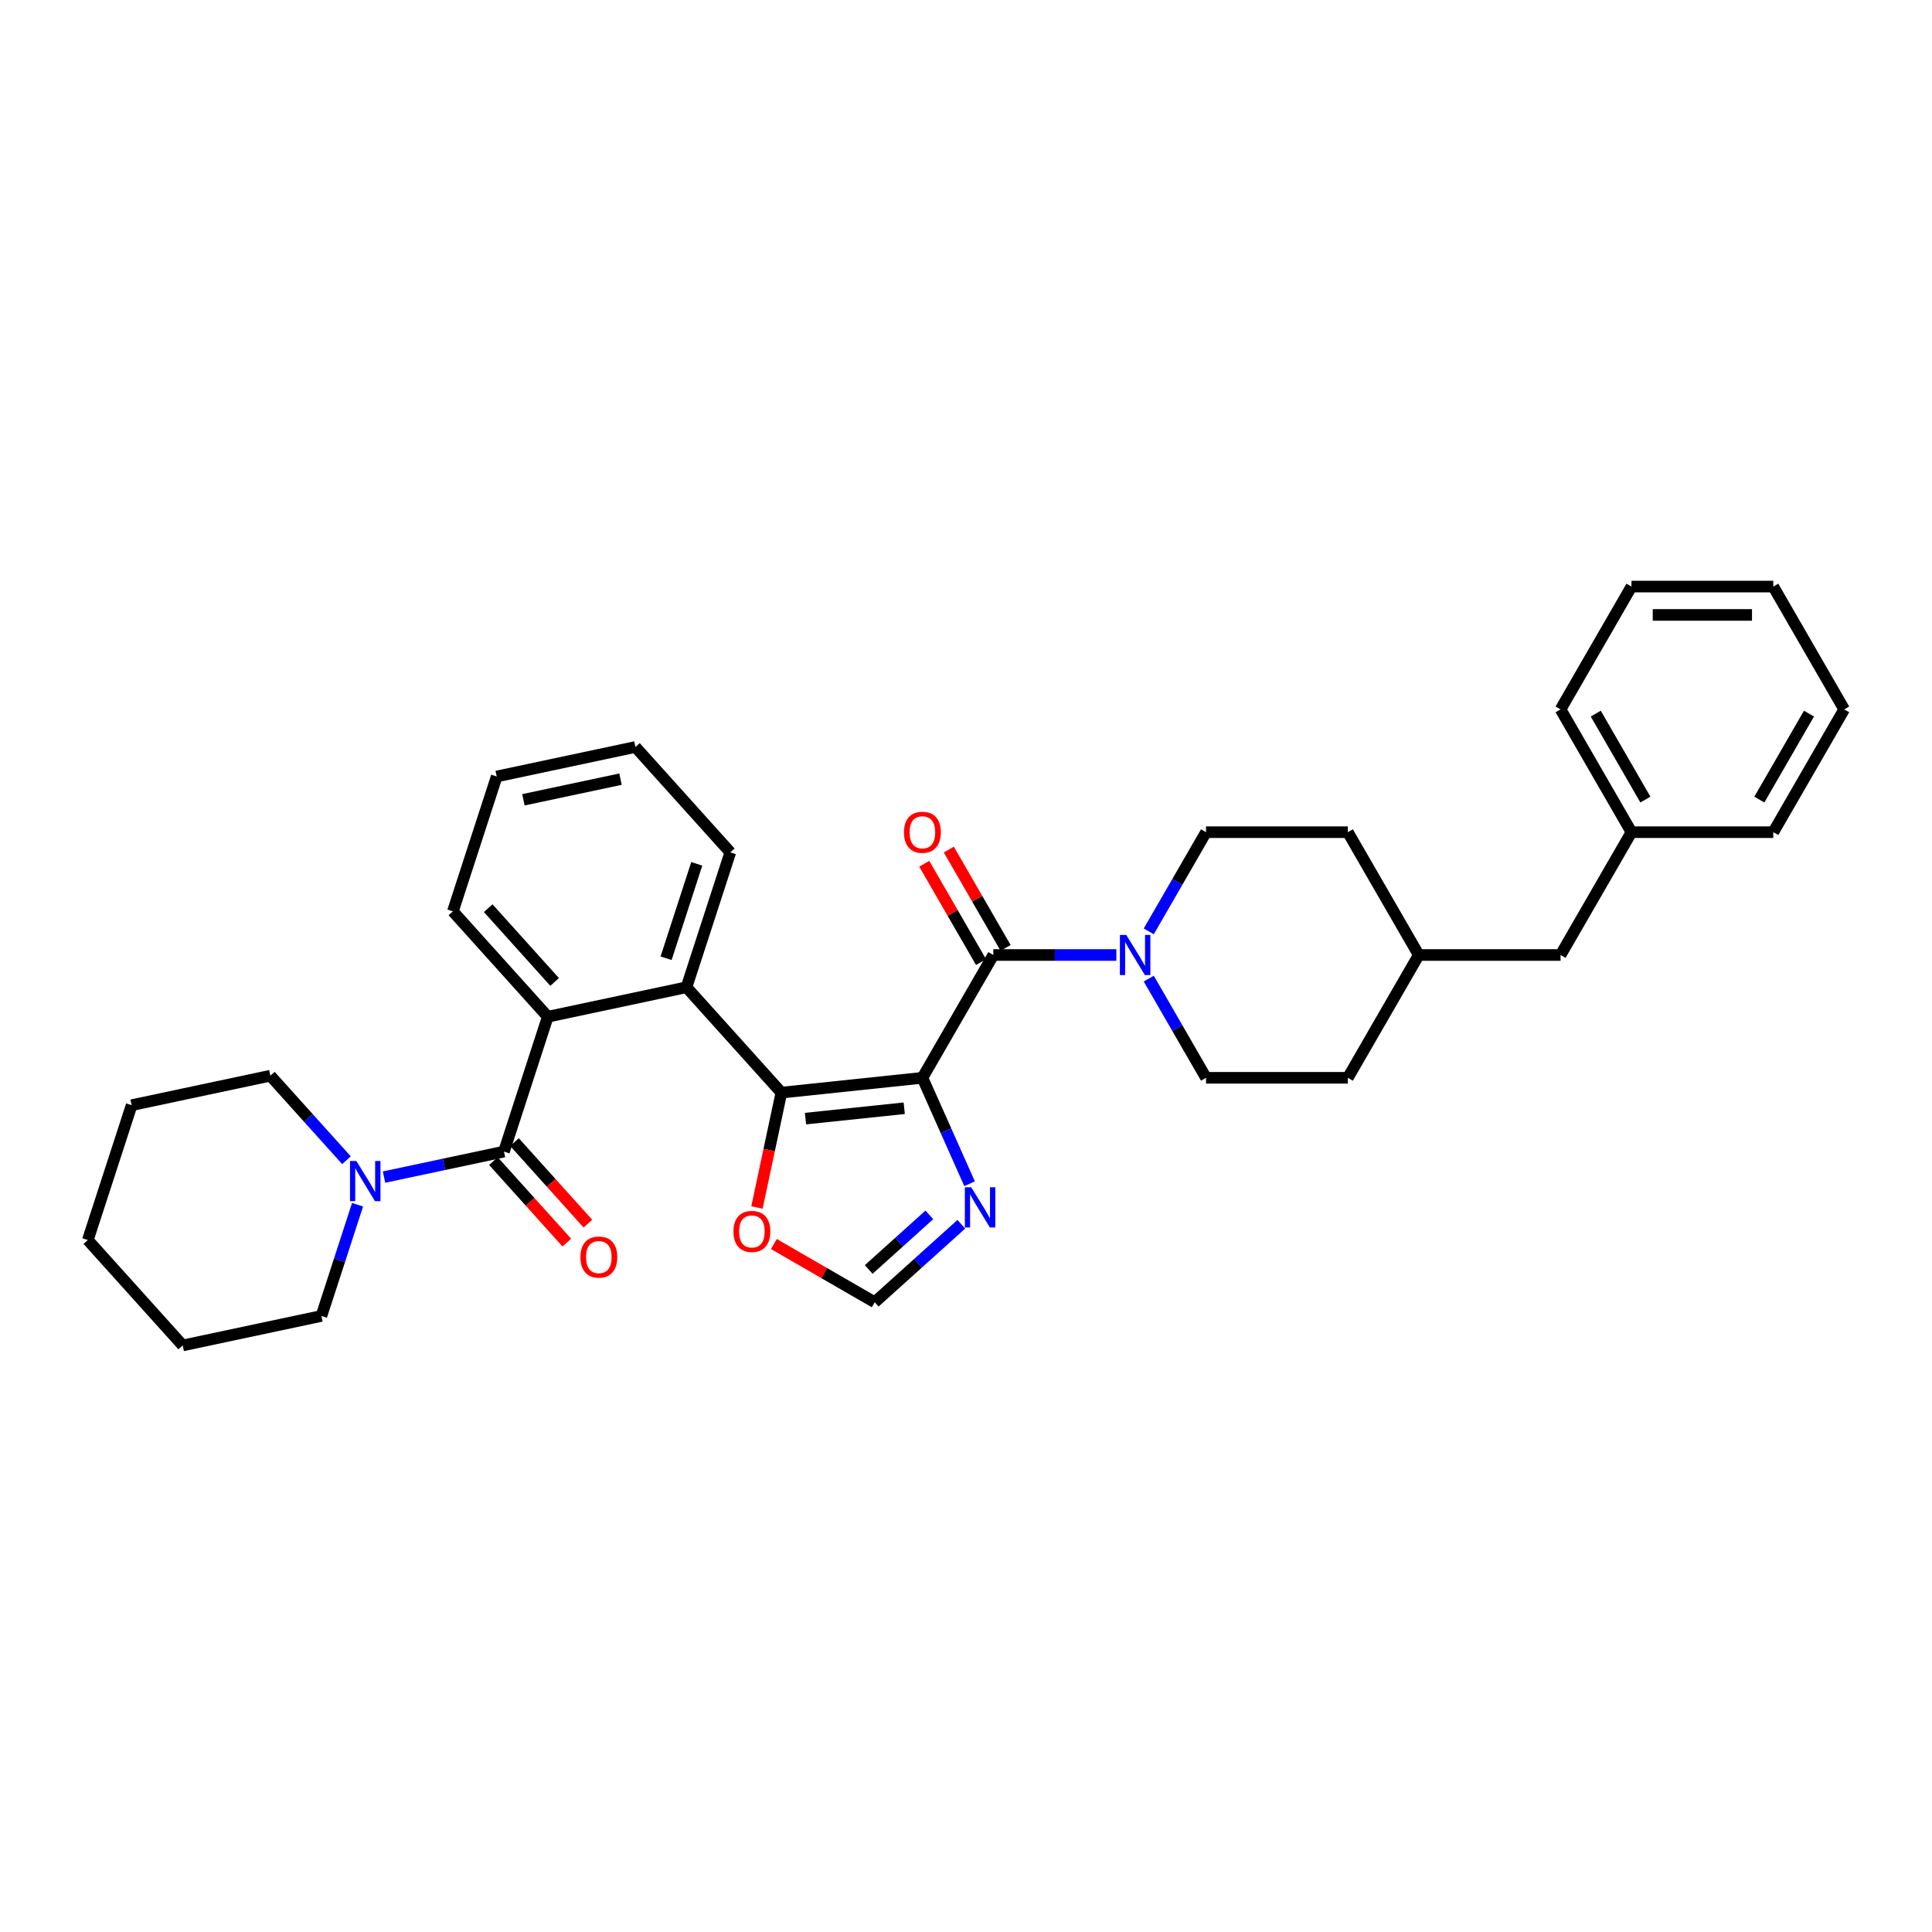 <?xml version='1.0' encoding='iso-8859-1'?>
<svg version='1.1' baseProfile='full'
              xmlns='http://www.w3.org/2000/svg'
                      xmlns:rdkit='http://www.rdkit.org/xml'
                      xmlns:xlink='http://www.w3.org/1999/xlink'
                  xml:space='preserve'
width='1000px' height='1000px' viewBox='0 0 1000 1000'>
<!-- END OF HEADER -->
<rect style='opacity:1.0;fill:#FFFFFF;stroke:none' width='1000' height='1000' x='0' y='0'> </rect>
<path class='bond-0' d='M 477.439,557.872 L 404.44,565.544' style='fill:none;fill-rule:evenodd;stroke:#000000;stroke-width:6px;stroke-linecap:butt;stroke-linejoin:miter;stroke-opacity:1' />
<path class='bond-0' d='M 468.023,573.623 L 416.924,578.993' style='fill:none;fill-rule:evenodd;stroke:#000000;stroke-width:6px;stroke-linecap:butt;stroke-linejoin:miter;stroke-opacity:1' />
<path class='bond-1' d='M 477.439,557.872 L 514.139,494.305' style='fill:none;fill-rule:evenodd;stroke:#000000;stroke-width:6px;stroke-linecap:butt;stroke-linejoin:miter;stroke-opacity:1' />
<path class='bond-5' d='M 477.439,557.872 L 489.644,585.285' style='fill:none;fill-rule:evenodd;stroke:#000000;stroke-width:6px;stroke-linecap:butt;stroke-linejoin:miter;stroke-opacity:1' />
<path class='bond-5' d='M 489.644,585.285 L 501.849,612.699' style='fill:none;fill-rule:evenodd;stroke:#0000FF;stroke-width:6px;stroke-linecap:butt;stroke-linejoin:miter;stroke-opacity:1' />
<path class='bond-3' d='M 404.44,565.544 L 355.325,510.997' style='fill:none;fill-rule:evenodd;stroke:#000000;stroke-width:6px;stroke-linecap:butt;stroke-linejoin:miter;stroke-opacity:1' />
<path class='bond-8' d='M 404.44,565.544 L 398.121,595.27' style='fill:none;fill-rule:evenodd;stroke:#000000;stroke-width:6px;stroke-linecap:butt;stroke-linejoin:miter;stroke-opacity:1' />
<path class='bond-8' d='M 398.121,595.27 L 391.803,624.995' style='fill:none;fill-rule:evenodd;stroke:#FF0000;stroke-width:6px;stroke-linecap:butt;stroke-linejoin:miter;stroke-opacity:1' />
<path class='bond-6' d='M 514.139,494.305 L 545.981,494.305' style='fill:none;fill-rule:evenodd;stroke:#000000;stroke-width:6px;stroke-linecap:butt;stroke-linejoin:miter;stroke-opacity:1' />
<path class='bond-6' d='M 545.981,494.305 L 577.822,494.305' style='fill:none;fill-rule:evenodd;stroke:#0000FF;stroke-width:6px;stroke-linecap:butt;stroke-linejoin:miter;stroke-opacity:1' />
<path class='bond-10' d='M 520.496,490.635 L 505.803,465.186' style='fill:none;fill-rule:evenodd;stroke:#000000;stroke-width:6px;stroke-linecap:butt;stroke-linejoin:miter;stroke-opacity:1' />
<path class='bond-10' d='M 505.803,465.186 L 491.11,439.737' style='fill:none;fill-rule:evenodd;stroke:#FF0000;stroke-width:6px;stroke-linecap:butt;stroke-linejoin:miter;stroke-opacity:1' />
<path class='bond-10' d='M 507.783,497.975 L 493.089,472.526' style='fill:none;fill-rule:evenodd;stroke:#000000;stroke-width:6px;stroke-linecap:butt;stroke-linejoin:miter;stroke-opacity:1' />
<path class='bond-10' d='M 493.089,472.526 L 478.396,447.077' style='fill:none;fill-rule:evenodd;stroke:#FF0000;stroke-width:6px;stroke-linecap:butt;stroke-linejoin:miter;stroke-opacity:1' />
<path class='bond-2' d='M 260.846,596.066 L 283.528,526.258' style='fill:none;fill-rule:evenodd;stroke:#000000;stroke-width:6px;stroke-linecap:butt;stroke-linejoin:miter;stroke-opacity:1' />
<path class='bond-7' d='M 260.846,596.066 L 229.806,602.664' style='fill:none;fill-rule:evenodd;stroke:#000000;stroke-width:6px;stroke-linecap:butt;stroke-linejoin:miter;stroke-opacity:1' />
<path class='bond-7' d='M 229.806,602.664 L 198.767,609.262' style='fill:none;fill-rule:evenodd;stroke:#0000FF;stroke-width:6px;stroke-linecap:butt;stroke-linejoin:miter;stroke-opacity:1' />
<path class='bond-11' d='M 255.391,600.978 L 274.39,622.079' style='fill:none;fill-rule:evenodd;stroke:#000000;stroke-width:6px;stroke-linecap:butt;stroke-linejoin:miter;stroke-opacity:1' />
<path class='bond-11' d='M 274.39,622.079 L 293.389,643.179' style='fill:none;fill-rule:evenodd;stroke:#FF0000;stroke-width:6px;stroke-linecap:butt;stroke-linejoin:miter;stroke-opacity:1' />
<path class='bond-11' d='M 266.3,591.155 L 285.3,612.256' style='fill:none;fill-rule:evenodd;stroke:#000000;stroke-width:6px;stroke-linecap:butt;stroke-linejoin:miter;stroke-opacity:1' />
<path class='bond-11' d='M 285.3,612.256 L 304.299,633.356' style='fill:none;fill-rule:evenodd;stroke:#FF0000;stroke-width:6px;stroke-linecap:butt;stroke-linejoin:miter;stroke-opacity:1' />
<path class='bond-4' d='M 355.325,510.997 L 283.528,526.258' style='fill:none;fill-rule:evenodd;stroke:#000000;stroke-width:6px;stroke-linecap:butt;stroke-linejoin:miter;stroke-opacity:1' />
<path class='bond-18' d='M 355.325,510.997 L 378.007,441.188' style='fill:none;fill-rule:evenodd;stroke:#000000;stroke-width:6px;stroke-linecap:butt;stroke-linejoin:miter;stroke-opacity:1' />
<path class='bond-18' d='M 344.766,495.989 L 360.643,447.123' style='fill:none;fill-rule:evenodd;stroke:#000000;stroke-width:6px;stroke-linecap:butt;stroke-linejoin:miter;stroke-opacity:1' />
<path class='bond-19' d='M 283.528,526.258 L 234.413,471.71' style='fill:none;fill-rule:evenodd;stroke:#000000;stroke-width:6px;stroke-linecap:butt;stroke-linejoin:miter;stroke-opacity:1' />
<path class='bond-19' d='M 287.07,508.253 L 252.69,470.069' style='fill:none;fill-rule:evenodd;stroke:#000000;stroke-width:6px;stroke-linecap:butt;stroke-linejoin:miter;stroke-opacity:1' />
<path class='bond-9' d='M 497.575,633.678 L 475.161,653.86' style='fill:none;fill-rule:evenodd;stroke:#0000FF;stroke-width:6px;stroke-linecap:butt;stroke-linejoin:miter;stroke-opacity:1' />
<path class='bond-9' d='M 475.161,653.86 L 452.746,674.042' style='fill:none;fill-rule:evenodd;stroke:#000000;stroke-width:6px;stroke-linecap:butt;stroke-linejoin:miter;stroke-opacity:1' />
<path class='bond-9' d='M 481.028,628.823 L 465.338,642.95' style='fill:none;fill-rule:evenodd;stroke:#0000FF;stroke-width:6px;stroke-linecap:butt;stroke-linejoin:miter;stroke-opacity:1' />
<path class='bond-9' d='M 465.338,642.95 L 449.647,657.078' style='fill:none;fill-rule:evenodd;stroke:#000000;stroke-width:6px;stroke-linecap:butt;stroke-linejoin:miter;stroke-opacity:1' />
<path class='bond-12' d='M 594.6,482.076 L 609.421,456.407' style='fill:none;fill-rule:evenodd;stroke:#0000FF;stroke-width:6px;stroke-linecap:butt;stroke-linejoin:miter;stroke-opacity:1' />
<path class='bond-12' d='M 609.421,456.407 L 624.241,430.738' style='fill:none;fill-rule:evenodd;stroke:#000000;stroke-width:6px;stroke-linecap:butt;stroke-linejoin:miter;stroke-opacity:1' />
<path class='bond-13' d='M 594.6,506.533 L 609.421,532.203' style='fill:none;fill-rule:evenodd;stroke:#0000FF;stroke-width:6px;stroke-linecap:butt;stroke-linejoin:miter;stroke-opacity:1' />
<path class='bond-13' d='M 609.421,532.203 L 624.241,557.872' style='fill:none;fill-rule:evenodd;stroke:#000000;stroke-width:6px;stroke-linecap:butt;stroke-linejoin:miter;stroke-opacity:1' />
<path class='bond-21' d='M 179.33,600.534 L 159.632,578.657' style='fill:none;fill-rule:evenodd;stroke:#0000FF;stroke-width:6px;stroke-linecap:butt;stroke-linejoin:miter;stroke-opacity:1' />
<path class='bond-21' d='M 159.632,578.657 L 139.934,556.78' style='fill:none;fill-rule:evenodd;stroke:#000000;stroke-width:6px;stroke-linecap:butt;stroke-linejoin:miter;stroke-opacity:1' />
<path class='bond-22' d='M 185.075,623.556 L 175.721,652.346' style='fill:none;fill-rule:evenodd;stroke:#0000FF;stroke-width:6px;stroke-linecap:butt;stroke-linejoin:miter;stroke-opacity:1' />
<path class='bond-22' d='M 175.721,652.346 L 166.366,681.136' style='fill:none;fill-rule:evenodd;stroke:#000000;stroke-width:6px;stroke-linecap:butt;stroke-linejoin:miter;stroke-opacity:1' />
<path class='bond-33' d='M 400.556,643.91 L 426.651,658.976' style='fill:none;fill-rule:evenodd;stroke:#FF0000;stroke-width:6px;stroke-linecap:butt;stroke-linejoin:miter;stroke-opacity:1' />
<path class='bond-33' d='M 426.651,658.976 L 452.746,674.042' style='fill:none;fill-rule:evenodd;stroke:#000000;stroke-width:6px;stroke-linecap:butt;stroke-linejoin:miter;stroke-opacity:1' />
<path class='bond-15' d='M 624.241,430.738 L 697.642,430.738' style='fill:none;fill-rule:evenodd;stroke:#000000;stroke-width:6px;stroke-linecap:butt;stroke-linejoin:miter;stroke-opacity:1' />
<path class='bond-16' d='M 624.241,557.872 L 697.642,557.872' style='fill:none;fill-rule:evenodd;stroke:#000000;stroke-width:6px;stroke-linecap:butt;stroke-linejoin:miter;stroke-opacity:1' />
<path class='bond-14' d='M 807.743,494.305 L 734.342,494.305' style='fill:none;fill-rule:evenodd;stroke:#000000;stroke-width:6px;stroke-linecap:butt;stroke-linejoin:miter;stroke-opacity:1' />
<path class='bond-20' d='M 807.743,494.305 L 844.444,430.738' style='fill:none;fill-rule:evenodd;stroke:#000000;stroke-width:6px;stroke-linecap:butt;stroke-linejoin:miter;stroke-opacity:1' />
<path class='bond-34' d='M 697.642,430.738 L 734.342,494.305' style='fill:none;fill-rule:evenodd;stroke:#000000;stroke-width:6px;stroke-linecap:butt;stroke-linejoin:miter;stroke-opacity:1' />
<path class='bond-17' d='M 697.642,557.872 L 734.342,494.305' style='fill:none;fill-rule:evenodd;stroke:#000000;stroke-width:6px;stroke-linecap:butt;stroke-linejoin:miter;stroke-opacity:1' />
<path class='bond-28' d='M 378.007,441.188 L 328.892,386.641' style='fill:none;fill-rule:evenodd;stroke:#000000;stroke-width:6px;stroke-linecap:butt;stroke-linejoin:miter;stroke-opacity:1' />
<path class='bond-35' d='M 234.413,471.71 L 257.095,401.902' style='fill:none;fill-rule:evenodd;stroke:#000000;stroke-width:6px;stroke-linecap:butt;stroke-linejoin:miter;stroke-opacity:1' />
<path class='bond-23' d='M 844.444,430.738 L 807.743,367.17' style='fill:none;fill-rule:evenodd;stroke:#000000;stroke-width:6px;stroke-linecap:butt;stroke-linejoin:miter;stroke-opacity:1' />
<path class='bond-23' d='M 851.652,413.862 L 825.962,369.365' style='fill:none;fill-rule:evenodd;stroke:#000000;stroke-width:6px;stroke-linecap:butt;stroke-linejoin:miter;stroke-opacity:1' />
<path class='bond-24' d='M 844.444,430.738 L 917.845,430.738' style='fill:none;fill-rule:evenodd;stroke:#000000;stroke-width:6px;stroke-linecap:butt;stroke-linejoin:miter;stroke-opacity:1' />
<path class='bond-26' d='M 139.934,556.78 L 68.137,572.041' style='fill:none;fill-rule:evenodd;stroke:#000000;stroke-width:6px;stroke-linecap:butt;stroke-linejoin:miter;stroke-opacity:1' />
<path class='bond-25' d='M 166.366,681.136 L 94.569,696.397' style='fill:none;fill-rule:evenodd;stroke:#000000;stroke-width:6px;stroke-linecap:butt;stroke-linejoin:miter;stroke-opacity:1' />
<path class='bond-30' d='M 807.743,367.17 L 844.444,303.603' style='fill:none;fill-rule:evenodd;stroke:#000000;stroke-width:6px;stroke-linecap:butt;stroke-linejoin:miter;stroke-opacity:1' />
<path class='bond-29' d='M 917.845,430.738 L 954.545,367.17' style='fill:none;fill-rule:evenodd;stroke:#000000;stroke-width:6px;stroke-linecap:butt;stroke-linejoin:miter;stroke-opacity:1' />
<path class='bond-29' d='M 910.637,413.862 L 936.327,369.365' style='fill:none;fill-rule:evenodd;stroke:#000000;stroke-width:6px;stroke-linecap:butt;stroke-linejoin:miter;stroke-opacity:1' />
<path class='bond-31' d='M 94.569,696.397 L 45.455,641.849' style='fill:none;fill-rule:evenodd;stroke:#000000;stroke-width:6px;stroke-linecap:butt;stroke-linejoin:miter;stroke-opacity:1' />
<path class='bond-36' d='M 68.137,572.041 L 45.455,641.849' style='fill:none;fill-rule:evenodd;stroke:#000000;stroke-width:6px;stroke-linecap:butt;stroke-linejoin:miter;stroke-opacity:1' />
<path class='bond-27' d='M 257.095,401.902 L 328.892,386.641' style='fill:none;fill-rule:evenodd;stroke:#000000;stroke-width:6px;stroke-linecap:butt;stroke-linejoin:miter;stroke-opacity:1' />
<path class='bond-27' d='M 270.917,413.972 L 321.175,403.289' style='fill:none;fill-rule:evenodd;stroke:#000000;stroke-width:6px;stroke-linecap:butt;stroke-linejoin:miter;stroke-opacity:1' />
<path class='bond-32' d='M 954.545,367.17 L 917.845,303.603' style='fill:none;fill-rule:evenodd;stroke:#000000;stroke-width:6px;stroke-linecap:butt;stroke-linejoin:miter;stroke-opacity:1' />
<path class='bond-37' d='M 844.444,303.603 L 917.845,303.603' style='fill:none;fill-rule:evenodd;stroke:#000000;stroke-width:6px;stroke-linecap:butt;stroke-linejoin:miter;stroke-opacity:1' />
<path class='bond-37' d='M 855.454,318.284 L 906.835,318.284' style='fill:none;fill-rule:evenodd;stroke:#000000;stroke-width:6px;stroke-linecap:butt;stroke-linejoin:miter;stroke-opacity:1' />
<path  class='atom-6' d='M 502.699 614.534
L 509.51 625.544
Q 510.186 626.63, 511.272 628.597
Q 512.358 630.564, 512.417 630.682
L 512.417 614.534
L 515.177 614.534
L 515.177 635.321
L 512.329 635.321
L 505.018 623.283
Q 504.167 621.874, 503.257 620.259
Q 502.376 618.644, 502.111 618.145
L 502.111 635.321
L 499.41 635.321
L 499.41 614.534
L 502.699 614.534
' fill='#0000FF'/>
<path  class='atom-7' d='M 582.945 483.911
L 589.757 494.921
Q 590.432 496.008, 591.519 497.975
Q 592.605 499.942, 592.664 500.059
L 592.664 483.911
L 595.424 483.911
L 595.424 504.698
L 592.576 504.698
L 585.265 492.661
Q 584.413 491.251, 583.503 489.636
Q 582.622 488.022, 582.358 487.523
L 582.358 504.698
L 579.657 504.698
L 579.657 483.911
L 582.945 483.911
' fill='#0000FF'/>
<path  class='atom-8' d='M 184.454 600.934
L 191.265 611.944
Q 191.941 613.03, 193.027 614.997
Q 194.113 616.964, 194.172 617.082
L 194.172 600.934
L 196.932 600.934
L 196.932 621.721
L 194.084 621.721
L 186.773 609.683
Q 185.922 608.274, 185.012 606.659
Q 184.131 605.044, 183.867 604.545
L 183.867 621.721
L 181.165 621.721
L 181.165 600.934
L 184.454 600.934
' fill='#0000FF'/>
<path  class='atom-9' d='M 379.637 637.4
Q 379.637 632.409, 382.103 629.62
Q 384.569 626.83, 389.179 626.83
Q 393.788 626.83, 396.255 629.62
Q 398.721 632.409, 398.721 637.4
Q 398.721 642.45, 396.225 645.328
Q 393.73 648.175, 389.179 648.175
Q 384.599 648.175, 382.103 645.328
Q 379.637 642.48, 379.637 637.4
M 389.179 645.827
Q 392.35 645.827, 394.053 643.713
Q 395.785 641.569, 395.785 637.4
Q 395.785 633.319, 394.053 631.264
Q 392.35 629.179, 389.179 629.179
Q 386.008 629.179, 384.276 631.235
Q 382.573 633.29, 382.573 637.4
Q 382.573 641.599, 384.276 643.713
Q 386.008 645.827, 389.179 645.827
' fill='#FF0000'/>
<path  class='atom-11' d='M 467.897 430.796
Q 467.897 425.805, 470.363 423.016
Q 472.829 420.227, 477.439 420.227
Q 482.048 420.227, 484.515 423.016
Q 486.981 425.805, 486.981 430.796
Q 486.981 435.846, 484.485 438.724
Q 481.99 441.572, 477.439 441.572
Q 472.858 441.572, 470.363 438.724
Q 467.897 435.876, 467.897 430.796
M 477.439 439.223
Q 480.61 439.223, 482.313 437.109
Q 484.045 434.966, 484.045 430.796
Q 484.045 426.715, 482.313 424.66
Q 480.61 422.575, 477.439 422.575
Q 474.268 422.575, 472.536 424.631
Q 470.833 426.686, 470.833 430.796
Q 470.833 434.995, 472.536 437.109
Q 474.268 439.223, 477.439 439.223
' fill='#FF0000'/>
<path  class='atom-12' d='M 300.418 650.673
Q 300.418 645.681, 302.885 642.892
Q 305.351 640.103, 309.961 640.103
Q 314.57 640.103, 317.036 642.892
Q 319.503 645.681, 319.503 650.673
Q 319.503 655.723, 317.007 658.6
Q 314.511 661.448, 309.961 661.448
Q 305.38 661.448, 302.885 658.6
Q 300.418 655.752, 300.418 650.673
M 309.961 659.099
Q 313.131 659.099, 314.834 656.985
Q 316.567 654.842, 316.567 650.673
Q 316.567 646.592, 314.834 644.536
Q 313.131 642.452, 309.961 642.452
Q 306.79 642.452, 305.057 644.507
Q 303.354 646.562, 303.354 650.673
Q 303.354 654.871, 305.057 656.985
Q 306.79 659.099, 309.961 659.099
' fill='#FF0000'/>
</svg>
